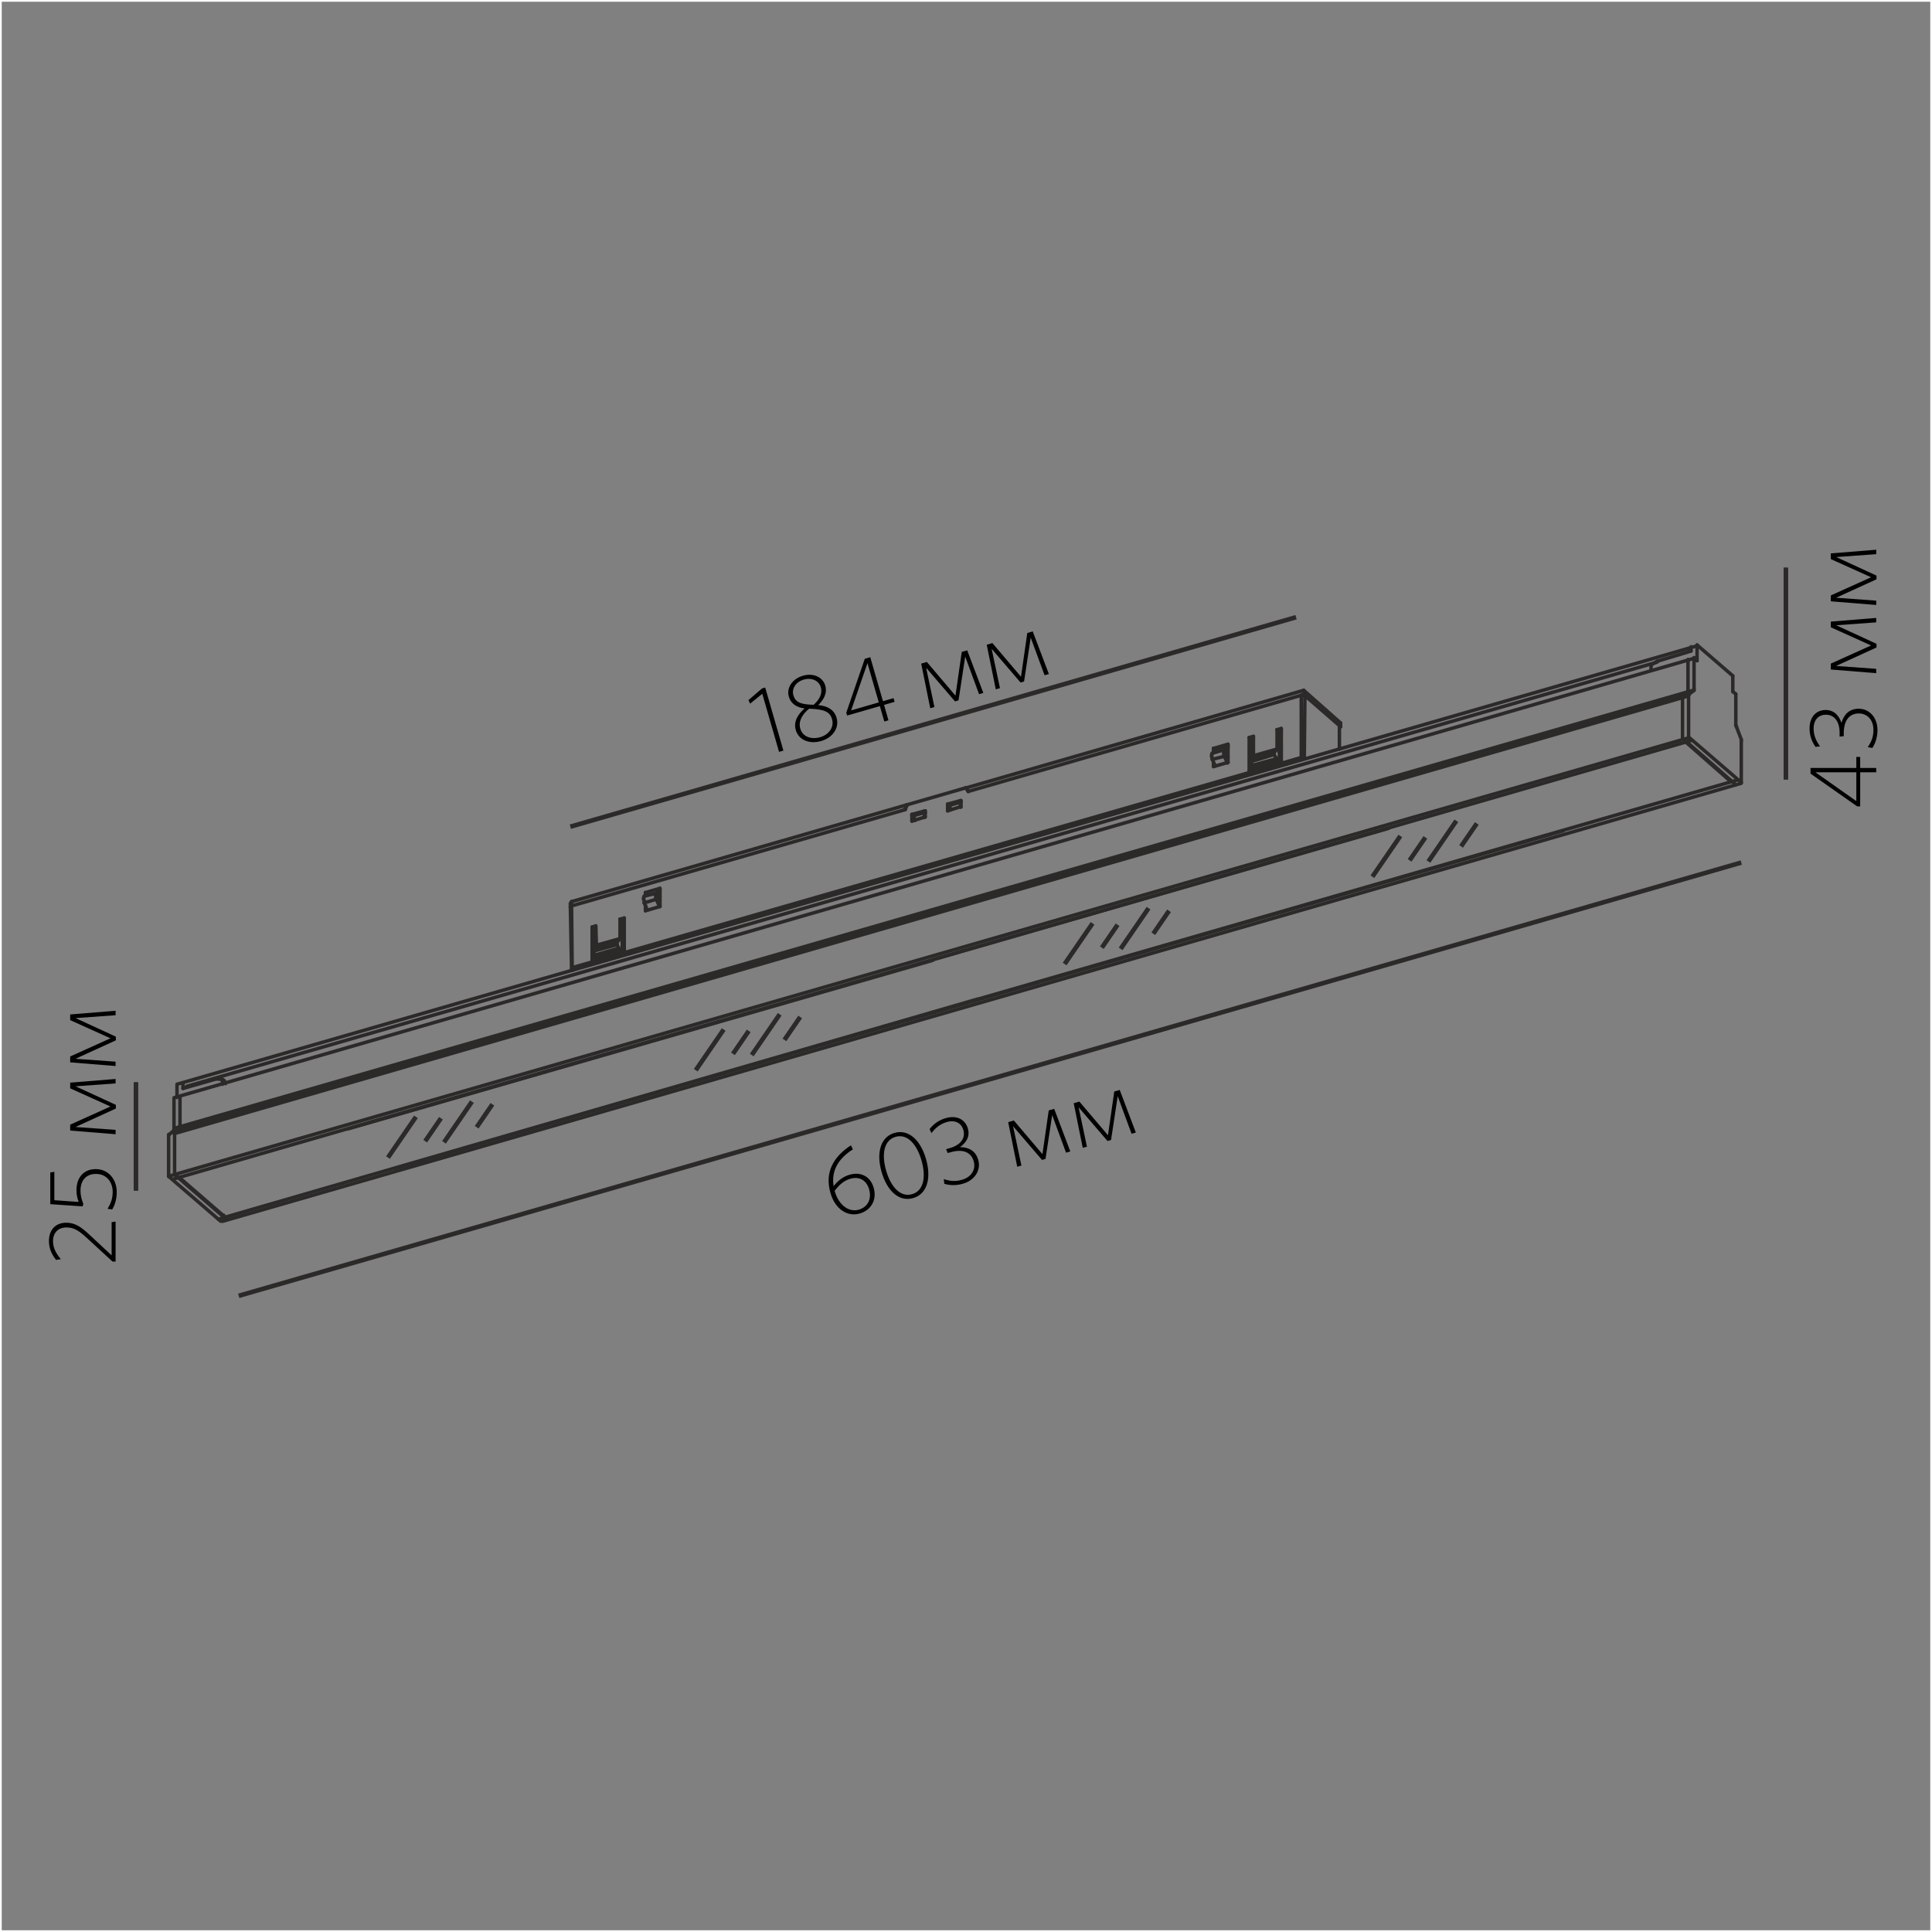 <?xml version="1.0" encoding="UTF-8"?>
<!DOCTYPE svg PUBLIC "-//W3C//DTD SVG 1.1//EN" "http://www.w3.org/Graphics/SVG/1.1/DTD/svg11.dtd">
<!-- Creator: CorelDRAW Home & Student X6 -->
<svg xmlns="http://www.w3.org/2000/svg" xml:space="preserve" width="500px" height="500px" version="1.1" style="shape-rendering:geometricPrecision; text-rendering:geometricPrecision; image-rendering:optimizeQuality; fill-rule:evenodd; clip-rule:evenodd"
viewBox="0 0 500000 500000"
 xmlns:xlink="http://www.w3.org/1999/xlink">
 <rect x="0" y="0" width="500000" height="500000" fill="#808080" stroke="none"/>
 <defs>
  <style type="text/css">
   <![CDATA[
    .str2 {stroke:#2B2A29;stroke-width:900.003;stroke-linecap:round;stroke-linejoin:round}
    .str0 {stroke:white;stroke-width:900.003}
    .str1 {stroke:#2B2A29;stroke-width:1181.11}
    .fil0 {fill:none}
    .fil1 {fill:none;fill-rule:nonzero}
    .fil2 {fill:black;fill-rule:nonzero}
   ]]>
  </style>
 </defs>
 <g id="Слой_x0020_1">
  <rect class="fil0 str0" width="500001" height="500001"/>
  <g id="_429284936">
   <line class="fil1 str1" x1="147610" y1="213944" x2="335422" y2= "159728" />
   <line class="fil1 str1" x1="61780" y1="335357" x2="450639" y2= "223231" />
   <line class="fil1 str1" x1="462187" y1="201778" x2="462187" y2= "146867" />
   <line class="fil1 str1" x1="35186" y1="308174" x2="35186" y2= "280046" />
   <polyline class="fil1 str2" points="45186,293452 45186,293296 45186,293142 45340,293142 "/>
   <polyline class="fil1 str2" points="46578,292058 46578,291904 46578,291749 "/>
   <path class="fil1 str2" d="M46578 292058l0 -18c-8,0 -17,8 -17,18 0,9 8,17 17,17 9,0 19,-7 19,-17 0,-9 -9,-18 -19,-18l0 18z"/>
   <path class="fil1 str2" d="M46578 292058l0 -18c-8,0 -17,8 -17,18 0,9 8,17 17,17 9,0 19,-7 19,-17 0,-9 -9,-18 -19,-18l0 18z"/>
   <line class="fil1 str2" x1="46578" y1="291749" x2="46578" y2= "291904" />
   <line class="fil1 str2" x1="45186" y1="293296" x2="45186" y2= "293452" />
   <path class="fil1 str2" d="M45186 293142l0 -18c-8,0 -18,8 -18,18 0,8 9,17 18,17 12,0 18,-8 18,-17 0,-9 -6,-18 -18,-18l0 18z"/>
   <path class="fil1 str2" d="M45340 293142l0 -18c-9,0 -17,8 -17,18 0,8 7,17 17,17 9,0 17,-8 17,-17 0,-9 -7,-18 -17,-18l0 18z"/>
   <polyline class="fil1 str2" points="43638,293915 43638,293760 43638,293605 43792,293605 "/>
   <polyline class="fil1 str2" points="45032,292523 45032,292367 45032,292214 "/>
   <path class="fil1 str2" d="M45228 293086c-1,5 -7,7 -7,12"/>
   <path class="fil1 str2" d="M46537 291958c2,-2 5,-7 7,-11"/>
   <path class="fil1 str2" d="M46549 291978c1,-5 2,-8 4,-13"/>
   <path class="fil1 str2" d="M45063 293068c-2,4 -4,8 -5,13"/>
   <path class="fil1 str2" d="M46564 291949c4,-6 4,-9 4,-14"/>
   <path class="fil1 str2" d="M45045 293251c-1,5 -2,8 -2,13"/>
   <path class="fil1 str2" d="M45036 293293c0,6 -1,12 -2,18"/>
   <path class="fil1 str2" d="M46573 291751c1,-7 1,-13 2,-20"/>
   <line class="fil1 str2" x1="56019" y1="279213" x2="47352" y2= "281690" />
   <line class="fil1 str2" x1="57566" y1="279367" x2="56019" y2= "279213" />
   <line class="fil1 str2" x1="45340" y1="293142" x2="46578" y2= "292058" />
   <line class="fil1 str2" x1="43792" y1="293605" x2="45032" y2= "292523" />
   <line class="fil1 str2" x1="57566" y1="279367" x2="58031" y2= "279680" />
   <line class="fil1 str2" x1="58338" y1="280452" x2="58031" y2= "280143" />
   <line class="fil1 str2" x1="58031" y1="314806" x2="46425" y2= "304748" />
   <line class="fil1 str2" x1="45186" y1="303973" x2="58648" y2= "315581" />
   <line class="fil1 str2" x1="57102" y1="316044" x2="43638" y2= "304438" />
   <line class="fil1 str2" x1="46425" y1="304748" x2="46425" y2= "304593" />
   <line class="fil1 str2" x1="58031" y1="280143" x2="58031" y2= "279680" />
   <line class="fil1 str2" x1="57875" y1="314497" x2="57875" y2= "314962" />
   <line class="fil1 str2" x1="57566" y1="280607" x2="57566" y2= "279367" />
   <line class="fil1 str2" x1="47352" y1="281690" x2="47352" y2= "280452" />
   <line class="fil1 str2" x1="46578" y1="283855" x2="46578" y2= "291749" />
   <line class="fil1 str2" x1="45806" y1="280918" x2="45806" y2= "284010" />
   <line class="fil1 str2" x1="45186" y1="293452" x2="45186" y2= "303973" />
   <line class="fil1 str2" x1="45032" y1="292214" x2="45032" y2= "284321" />
   <line class="fil1 str2" x1="43638" y1="304438" x2="43638" y2= "293915" />
   <line class="fil1 str2" x1="436849" y1="178986" x2="436849" y2= "179142" />
   <path class="fil1 str2" d="M436849 178986l0 -15c-11,0 -17,6 -17,15 0,8 6,15 17,15 9,0 18,-7 18,-15 0,-9 -8,-15 -18,-15l0 15z"/>
   <path class="fil1 str2" d="M436849 178986l0 -15c-11,0 -17,6 -17,15 0,8 6,15 17,15 9,0 18,-7 18,-15 0,-9 -8,-15 -18,-15l0 15z"/>
   <line class="fil1 str2" x1="436849" y1="178830" x2="436849" y2= "178986" />
   <path class="fil1 str2" d="M436849 178830l0 -19c-11,0 -17,7 -17,19 0,7 6,15 17,15 9,0 18,-8 18,-15 0,-12 -8,-19 -18,-19l0 19z"/>
   <line class="fil1 str2" x1="435595" y1="180395" x2="435438" y2= "180395" />
   <line class="fil1 str2" x1="435595" y1="180239" x2="435595" y2= "180395" />
   <path class="fil1 str2" d="M435595 180239l0 -17c-11,0 -18,7 -18,17 0,8 7,15 18,15 8,0 18,-7 18,-15 0,-9 -9,-17 -18,-17l0 17z"/>
   <path class="fil1 str2" d="M435595 180239l0 -17c-11,0 -18,7 -18,17 0,8 7,15 18,15 8,0 18,-7 18,-15 0,-9 -9,-17 -18,-17l0 17z"/>
   <line class="fil1 str2" x1="435595" y1="180082" x2="435595" y2= "180239" />
   <polyline class="fil1 str2" points="437163,179612 437163,179770 437003,179926 "/>
   <polyline class="fil1 str2" points="438416,178360 438416,178516 438416,178672 "/>
   <polyline class="fil1 str2" points="449386,188076 449386,187918 449229,187760 "/>
   <polyline class="fil1 str2" points="450639,191836 450639,191522 450639,191366 "/>
   <polyline class="fil1 str2" points="435438,180395 435595,180239 435595,180082 "/>
   <polyline class="fil1 str2" points="436849,179142 436849,178986 436849,178830 "/>
   <path class="fil1 str2" d="M435480 180028c-2,2 -5,6 -7,11"/>
   <path class="fil1 str2" d="M436806 179040c4,-1 6,-6 7,-11"/>
   <path class="fil1 str2" d="M436818 178903c1,-6 5,-7 6,-13"/>
   <path class="fil1 str2" d="M435469 180164c-1,6 -4,9 -5,15"/>
   <path class="fil1 str2" d="M436836 178875c1,-6 1,-8 2,-15"/>
   <path class="fil1 str2" d="M435453 180193c-1,6 -1,8 -2,15"/>
   <path class="fil1 str2" d="M435443 180238c-1,6 -2,11 -2,17"/>
   <path class="fil1 str2" d="M436843 178830c1,-6 4,-12 4,-19"/>
   <line class="fil1 str2" x1="437632" y1="168485" x2="428856" y2= "171149" />
   <line class="fil1 str2" x1="428856" y1="171149" x2="427289" y2= "172090" />
   <line class="fil1 str2" x1="438416" y1="178672" x2="437163" y2= "179612" />
   <line class="fil1 str2" x1="435595" y1="180082" x2="436849" y2= "179142" />
   <line class="fil1 str2" x1="450639" y1="191366" x2="449386" y2= "188076" />
   <line class="fil1 str2" x1="448445" y1="174910" x2="439200" y2= "166919" />
   <line class="fil1 str2" x1="439200" y1="170995" x2="438416" y2= "170208" />
   <line class="fil1 str2" x1="448445" y1="178986" x2="449229" y2= "179612" />
   <line class="fil1 str2" x1="437003" y1="190740" x2="450639" y2= "202494" />
   <line class="fil1 str2" x1="449072" y1="202964" x2="435438" y2= "191053" />
   <line class="fil1 str2" x1="447819" y1="202179" x2="436221" y2= "191992" />
   <line class="fil1 str2" x1="450639" y1="202494" x2="450639" y2= "191836" />
   <line class="fil1 str2" x1="449229" y1="187760" x2="449229" y2= "179612" />
   <line class="fil1 str2" x1="448445" y1="174910" x2="448445" y2= "178986" />
   <line class="fil1 str2" x1="439200" y1="170995" x2="439200" y2= "166919" />
   <line class="fil1 str2" x1="438416" y1="170208" x2="438416" y2= "178360" />
   <line class="fil1 str2" x1="437632" y1="168485" x2="437632" y2= "167389" />
   <line class="fil1 str2" x1="437003" y1="179926" x2="437003" y2= "190740" />
   <line class="fil1 str2" x1="436849" y1="178830" x2="436849" y2= "170677" />
   <line class="fil1 str2" x1="435438" y1="191053" x2="435438" y2= "180395" />
   <line class="fil1 str2" x1="427289" y1="172090" x2="427289" y2= "173500" />
   <path class="fil1 str2" d="M436221 191992l0 -17c-8,0 -18,8 -18,17 0,9 9,18 18,18 11,0 17,-8 17,-18 0,-8 -6,-17 -17,-17l0 17z"/>
   <line class="fil1 str2" x1="447819" y1="201866" x2="447819" y2= "202179" />
   <line class="fil1 str2" x1="154349" y1="247609" x2="154349" y2= "248237" />
   <line class="fil1 str2" x1="324387" y1="198558" x2="324387" y2= "199027" />
   <polyline class="fil1 str2" points="160462,245728 160303,245573 160147,245415 "/>
   <polyline class="fil1 str2" points="330657,196677 330499,196677 330342,196520 330342,196362 "/>
   <polyline class="fil1 str2" points="154034,247141 154191,247454 154349,247609 "/>
   <polyline class="fil1 str2" points="324073,198086 324230,198244 324230,198399 324387,198558 "/>
   <polyline class="fil1 str2" points="316708,194639 316708,194483 316708,194326 316865,194170 316865,194013 "/>
   <polyline class="fil1 str2" points="316865,195736 316865,195423 316708,195266 316708,194953 316708,194639 "/>
   <polyline class="fil1 str2" points="316865,194953 316865,195110 317020,195266 317020,195423 317020,195581 "/>
   <polyline class="fil1 str2" points="317020,194483 317020,194639 316865,194797 316865,194953 "/>
   <polyline class="fil1 str2" points="313573,195581 313573,195892 313730,196049 313730,196362 313730,196520 "/>
   <polyline class="fil1 str2" points="313730,194953 313730,195110 313573,195266 313573,195423 313573,195581 "/>
   <polyline class="fil1 str2" points="169706,231780 169706,231624 169706,231311 169863,231154 "/>
   <polyline class="fil1 str2" points="169863,232720 169863,232407 169706,232252 169706,231936 169706,231780 "/>
   <polyline class="fil1 str2" points="166571,232566 166571,232878 166731,233035 166731,233348 166731,233661 "/>
   <polyline class="fil1 str2" points="166731,231936 166731,232094 166571,232252 166571,232407 166571,232566 "/>
   <polyline class="fil1 str2" points="169863,231936 169863,232094 170020,232252 170020,232407 170020,232566 "/>
   <polyline class="fil1 str2" points="170020,231467 170020,231624 169863,231780 169863,231936 "/>
   <path class="fil1 str2" d="M154394 247609c-13,18 -31,38 -44,54"/>
   <path class="fil1 str2" d="M324432 198557c-14,19 -30,37 -43,57"/>
   <path class="fil1 str2" d="M331554 195903c-167,7 -334,14 -502,26"/>
   <path class="fil1 str2" d="M161515 245115c-168,4 -333,13 -502,21"/>
   <path class="fil1 str2" d="M331546 194650c-165,7 -333,14 -501,26"/>
   <path class="fil1 str2" d="M161507 243704c-165,5 -332,14 -500,24"/>
   <line class="fil1 str2" x1="450639" y1="202711" x2="57594" y2= "316073" />
   <line class="fil1 str2" x1="404617" y1="214975" x2="102357" y2= "302310" />
   <line class="fil1 str2" x1="252923" y1="258582" x2="56503" y2= "315522" />
   <line class="fil1 str2" x1="449634" y1="201860" x2="253080" y2= "258582" />
   <line class="fil1 str2" x1="241326" y1="248394" x2="359335" y2= "214385" />
   <line class="fil1 str2" x1="89935" y1="292180" x2="241326" y2= "248550" />
   <line class="fil1 str2" x1="437858" y1="191586" x2="45007" y2= "305095" />
   <line class="fil1 str2" x1="437003" y1="190957" x2="43637" y2= "304414" />
   <line class="fil1 str2" x1="337708" y1="180064" x2="336768" y2= "179907" />
   <line class="fil1 str2" x1="45251" y1="293340" x2="437003" y2= "180094" />
   <line class="fil1 str2" x1="436224" y1="180051" x2="46878" y2= "292601" />
   <line class="fil1 str2" x1="46095" y1="292044" x2="435908" y2= "179612" />
   <line class="fil1 str2" x1="438083" y1="178673" x2="45032" y2= "292038" />
   <line class="fil1 str2" x1="438416" y1="170376" x2="45032" y2= "284094" />
   <line class="fil1 str2" x1="48288" y1="281145" x2="428856" y2= "171363" />
   <line class="fil1 str2" x1="439200" y1="167135" x2="45806" y2= "280600" />
   <line class="fil1 str2" x1="336768" y1="196049" x2="148080" y2= "250429" />
   <line class="fil1 str2" x1="161558" y1="246043" x2="153251" y2= "248550" />
   <line class="fil1 str2" x1="331596" y1="196990" x2="323290" y2= "199341" />
   <line class="fil1 str2" x1="160462" y1="245728" x2="154349" y2= "247609" />
   <line class="fil1 str2" x1="330657" y1="196677" x2="324387" y2= "198558" />
   <line class="fil1 str2" x1="324073" y1="198086" x2="330342" y2= "196362" />
   <line class="fil1 str2" x1="154034" y1="247141" x2="160147" y2= "245415" />
   <line class="fil1 str2" x1="323603" y1="197146" x2="329716" y2= "195266" />
   <line class="fil1 str2" x1="153408" y1="246200" x2="159677" y2= "244475" />
   <line class="fil1 str2" x1="323603" y1="196520" x2="329716" y2= "194797" />
   <line class="fil1 str2" x1="153408" y1="245573" x2="159677" y2= "243848" />
   <line class="fil1 str2" x1="160462" y1="242907" x2="154349" y2= "244633" />
   <line class="fil1 str2" x1="330499" y1="193857" x2="324387" y2= "195581" />
   <line class="fil1 str2" x1="314043" y1="198399" x2="317805" y2= "197304" />
   <line class="fil1 str2" x1="161558" y1="242439" x2="161088" y2= "242594" />
   <line class="fil1 str2" x1="331596" y1="193387" x2="331124" y2= "193543" />
   <line class="fil1 str2" x1="346640" y1="188215" x2="346955" y2= "188058" />
   <line class="fil1 str2" x1="316865" y1="195736" x2="313730" y2= "196520" />
   <line class="fil1 str2" x1="313730" y1="194953" x2="316865" y2= "194013" />
   <line class="fil1 str2" x1="314827" y1="194013" x2="317805" y2= "193230" />
   <line class="fil1 str2" x1="314356" y1="194170" x2="317805" y2= "193071" />
   <line class="fil1 str2" x1="331124" y1="189310" x2="331596" y2= "189155" />
   <line class="fil1 str2" x1="323760" y1="191347" x2="324387" y2= "191190" />
   <line class="fil1 str2" x1="160930" y1="238363" x2="161558" y2= "238207" />
   <line class="fil1 str2" x1="153722" y1="240400" x2="154191" y2= "240245" />
   <line class="fil1 str2" x1="317805" y1="192602" x2="314043" y2= "193699" />
   <line class="fil1 str2" x1="154191" y1="239617" x2="153251" y2= "239931" />
   <line class="fil1 str2" x1="161558" y1="237579" x2="160462" y2= "237892" />
   <line class="fil1 str2" x1="324387" y1="190563" x2="323290" y2= "190877" />
   <line class="fil1 str2" x1="331596" y1="188528" x2="330499" y2= "188840" />
   <line class="fil1 str2" x1="167043" y1="235700" x2="170804" y2= "234603" />
   <line class="fil1 str2" x1="169863" y1="232720" x2="166731" y2= "233661" />
   <line class="fil1 str2" x1="170020" y1="232094" x2="170804" y2= "231936" />
   <line class="fil1 str2" x1="245244" y1="209840" x2="248691" y2= "208744" />
   <line class="fil1 str2" x1="235998" y1="212506" x2="239446" y2= "211409" />
   <line class="fil1 str2" x1="166731" y1="231936" x2="169863" y2= "231154" />
   <line class="fil1 str2" x1="167513" y1="231311" x2="167670" y2= "231311" />
   <path class="fil1 str2" d="M248691 207648l0 -17c-8,0 -17,7 -17,17 0,8 8,14 17,14 11,0 18,-6 18,-14 0,-9 -7,-17 -18,-17l0 17z"/>
   <path class="fil1 str2" d="M245715 208431l0 -17c-11,0 -18,7 -18,17 0,9 7,17 18,17 11,0 17,-7 17,-17 0,-9 -6,-17 -17,-17l0 17z"/>
   <path class="fil1 str2" d="M239446 210311l0 -18c-9,0 -15,8 -15,18 0,11 6,18 15,18 9,0 18,-7 18,-18 0,-9 -8,-18 -18,-18l0 18z"/>
   <path class="fil1 str2" d="M236467 211094l0 -17c-9,0 -17,7 -17,17 0,11 7,18 17,18 12,0 19,-7 19,-18 0,-9 -7,-17 -19,-17l0 17z"/>
   <line class="fil1 str2" x1="239131" y1="210311" x2="236467" y2= "211094" />
   <line class="fil1 str2" x1="248378" y1="207648" x2="245715" y2= "208431" />
   <line class="fil1 str2" x1="170804" y1="229901" x2="167043" y2= "230998" />
   <line class="fil1 str2" x1="239131" y1="209997" x2="236467" y2= "210780" />
   <line class="fil1 str2" x1="248378" y1="207333" x2="245715" y2= "208117" />
   <line class="fil1 str2" x1="239446" y1="209840" x2="235998" y2= "210780" />
   <line class="fil1 str2" x1="248691" y1="207177" x2="245244" y2= "208117" />
   <line class="fil1 str2" x1="250572" y1="204826" x2="337395" y2= "179751" />
   <line class="fil1 str2" x1="147923" y1="234447" x2="234275" y2= "209527" />
   <line class="fil1 str2" x1="234744" y1="208274" x2="147923" y2= "233348" />
   <line class="fil1 str2" x1="337395" y1="178654" x2="250103" y2= "203886" />
   <line class="fil1 str2" x1="234744" y1="208274" x2="249947" y2= "203886" />
   <line class="fil1 str2" x1="337239" y1="196362" x2="337552" y2= "196205" />
   <line class="fil1 str2" x1="346955" y1="187117" x2="337395" y2= "178654" />
   <line class="fil1 str2" x1="337395" y1="179751" x2="346955" y2= "188058" />
   <line class="fil1 str2" x1="330499" y1="188840" x2="331124" y2= "189310" />
   <line class="fil1 str2" x1="337552" y1="196205" x2="337865" y2= "196362" />
   <line class="fil1 str2" x1="330657" y1="196677" x2="331124" y2= "197146" />
   <line class="fil1 str2" x1="323760" y1="191347" x2="323290" y2= "190877" />
   <line class="fil1 str2" x1="324387" y1="198558" x2="324856" y2= "198872" />
   <line class="fil1 str2" x1="336768" y1="196049" x2="337239" y2= "196362" />
   <line class="fil1 str2" x1="317805" y1="193857" x2="317020" y2= "194483" />
   <line class="fil1 str2" x1="316865" y1="194013" x2="317805" y2= "193387" />
   <line class="fil1 str2" x1="314827" y1="194013" x2="313730" y2= "194953" />
   <line class="fil1 str2" x1="329716" y1="194797" x2="330499" y2= "193857" />
   <line class="fil1 str2" x1="324387" y1="195581" x2="323603" y2= "196520" />
   <line class="fil1 str2" x1="317020" y1="195581" x2="317805" y2= "197304" />
   <line class="fil1 str2" x1="317649" y1="197460" x2="316865" y2= "195736" />
   <line class="fil1 str2" x1="313730" y1="196520" x2="314513" y2= "198244" />
   <line class="fil1 str2" x1="330342" y1="196362" x2="329716" y2= "195266" />
   <line class="fil1 str2" x1="323603" y1="197146" x2="324073" y2= "198086" />
   <line class="fil1 str2" x1="317020" y1="195266" x2="317805" y2= "196049" />
   <line class="fil1 str2" x1="314356" y1="194170" x2="314043" y2= "193699" />
   <line class="fil1 str2" x1="337239" y1="196362" x2="337079" y2= "196520" />
   <line class="fil1 str2" x1="346640" y1="187745" x2="346640" y2= "193857" />
   <line class="fil1 str2" x1="337552" y1="196205" x2="337708" y2= "180064" />
   <line class="fil1 str2" x1="336768" y1="179907" x2="336768" y2= "196049" />
   <line class="fil1 str2" x1="317805" y1="197304" x2="317805" y2= "192602" />
   <line class="fil1 str2" x1="346955" y1="188058" x2="346955" y2= "187117" />
   <line class="fil1 str2" x1="337395" y1="178654" x2="337395" y2= "179751" />
   <line class="fil1 str2" x1="329716" y1="194797" x2="329716" y2= "195266" />
   <line class="fil1 str2" x1="324073" y1="191190" x2="324073" y2= "195892" />
   <line class="fil1 str2" x1="323603" y1="197146" x2="323603" y2= "196520" />
   <path class="fil1 str2" d="M314827 194013l0 -18c-9,0 -15,7 -15,18 0,9 6,17 15,17 9,0 17,-7 17,-17 0,-11 -7,-18 -17,-18l0 18z"/>
   <line class="fil1 str2" x1="331596" y1="188528" x2="331596" y2= "196990" />
   <line class="fil1 str2" x1="331124" y1="189310" x2="331124" y2= "197146" />
   <line class="fil1 str2" x1="330499" y1="193857" x2="330499" y2= "188840" />
   <line class="fil1 str2" x1="324387" y1="190563" x2="324387" y2= "195581" />
   <line class="fil1 str2" x1="323916" y1="197617" x2="323916" y2= "199184" />
   <line class="fil1 str2" x1="323760" y1="191347" x2="323916" y2= "196205" />
   <line class="fil1 str2" x1="323290" y1="199341" x2="323290" y2= "190877" />
   <line class="fil1 str2" x1="314670" y1="194013" x2="314670" y2= "194326" />
   <line class="fil1 str2" x1="314043" y1="197304" x2="314043" y2= "198399" />
   <line class="fil1 str2" x1="314043" y1="193699" x2="314043" y2= "194797" />
   <line class="fil1 str2" x1="250572" y1="204826" x2="250103" y2= "203886" />
   <line class="fil1 str2" x1="249947" y1="203886" x2="250572" y2= "204826" />
   <line class="fil1 str2" x1="250260" y1="204198" x2="249947" y2= "203886" />
   <line class="fil1 str2" x1="248691" y1="207648" x2="248378" y2= "207333" />
   <line class="fil1 str2" x1="245715" y1="208431" x2="245244" y2= "208117" />
   <line class="fil1 str2" x1="239446" y1="210311" x2="239131" y2= "209997" />
   <line class="fil1 str2" x1="234744" y1="208431" x2="234744" y2= "208274" />
   <line class="fil1 str2" x1="236467" y1="211094" x2="235998" y2= "210780" />
   <line class="fil1 str2" x1="170804" y1="230842" x2="170020" y2= "231467" />
   <line class="fil1 str2" x1="169863" y1="231154" x2="170804" y2= "230372" />
   <line class="fil1 str2" x1="167670" y1="231311" x2="166731" y2= "231936" />
   <line class="fil1 str2" x1="248691" y1="208900" x2="248378" y2= "207648" />
   <line class="fil1 str2" x1="245715" y1="208431" x2="246027" y2= "209527" />
   <line class="fil1 str2" x1="239291" y1="211566" x2="239131" y2= "210311" />
   <line class="fil1 str2" x1="236467" y1="211094" x2="236783" y2= "212350" />
   <line class="fil1 str2" x1="147923" y1="250900" x2="148080" y2= "250900" />
   <line class="fil1 str2" x1="159677" y1="243848" x2="160462" y2= "242907" />
   <line class="fil1 str2" x1="154349" y1="244633" x2="153408" y2= "245573" />
   <line class="fil1 str2" x1="234744" y1="208274" x2="234116" y2= "209527" />
   <line class="fil1 str2" x1="234275" y1="209527" x2="234744" y2= "208274" />
   <line class="fil1 str2" x1="248378" y1="207333" x2="248378" y2= "207648" />
   <line class="fil1 str2" x1="245715" y1="208431" x2="245715" y2= "208117" />
   <line class="fil1 str2" x1="239131" y1="209997" x2="239131" y2= "210311" />
   <line class="fil1 str2" x1="236467" y1="211094" x2="236467" y2= "210780" />
   <line class="fil1 str2" x1="248691" y1="208744" x2="248691" y2= "207177" />
   <line class="fil1 str2" x1="245715" y1="209684" x2="245715" y2= "208431" />
   <line class="fil1 str2" x1="245244" y1="208117" x2="245244" y2= "209840" />
   <line class="fil1 str2" x1="239446" y1="211409" x2="239446" y2= "209840" />
   <line class="fil1 str2" x1="236467" y1="212350" x2="236467" y2= "211094" />
   <line class="fil1 str2" x1="235998" y1="210780" x2="235998" y2= "212506" />
   <line class="fil1 str2" x1="167043" y1="230998" x2="167513" y2= "231311" />
   <line class="fil1 str2" x1="167513" y1="231467" x2="167513" y2= "231311" />
   <line class="fil1 str2" x1="160930" y1="238363" x2="160462" y2= "237892" />
   <line class="fil1 str2" x1="161088" y1="246200" x2="160462" y2= "245728" />
   <line class="fil1 str2" x1="153722" y1="240400" x2="153251" y2= "239931" />
   <line class="fil1 str2" x1="154818" y1="248081" x2="154349" y2= "247609" />
   <line class="fil1 str2" x1="148080" y1="251057" x2="147923" y2= "250900" />
   <line class="fil1 str2" x1="148236" y1="251057" x2="148080" y2= "250900" />
   <line class="fil1 str2" x1="147610" y1="234760" x2="147923" y2= "234447" />
   <line class="fil1 str2" x1="147923" y1="233348" x2="147610" y2= "233819" />
   <line class="fil1 str2" x1="170020" y1="232566" x2="170804" y2= "234447" />
   <line class="fil1 str2" x1="170646" y1="234603" x2="169863" y2= "232720" />
   <line class="fil1 str2" x1="166731" y1="233661" x2="167513" y2= "235543" />
   <line class="fil1 str2" x1="160147" y1="245415" x2="159677" y2= "244475" />
   <line class="fil1 str2" x1="153408" y1="246200" x2="154034" y2= "247141" />
   <line class="fil1 str2" x1="148080" y1="250900" x2="148080" y2= "250429" />
   <line class="fil1 str2" x1="170804" y1="234603" x2="170804" y2= "229901" />
   <line class="fil1 str2" x1="159677" y1="243848" x2="159677" y2= "244475" />
   <line class="fil1 str2" x1="154034" y1="240400" x2="154034" y2= "244945" />
   <line class="fil1 str2" x1="153408" y1="246200" x2="153408" y2= "245573" />
   <line class="fil1 str2" x1="167513" y1="235387" x2="167513" y2= "235543" />
   <line class="fil1 str2" x1="167513" y1="231311" x2="167513" y2= "231467" />
   <line class="fil1 str2" x1="167043" y1="231780" x2="167043" y2= "230998" />
   <line class="fil1 str2" x1="167043" y1="235700" x2="167043" y2= "234289" />
   <line class="fil1 str2" x1="161558" y1="237579" x2="161558" y2= "246043" />
   <line class="fil1 str2" x1="160930" y1="238363" x2="161088" y2= "246200" />
   <line class="fil1 str2" x1="160462" y1="242907" x2="160462" y2= "237892" />
   <line class="fil1 str2" x1="154191" y1="239617" x2="154349" y2= "244633" />
   <line class="fil1 str2" x1="153722" y1="246828" x2="153722" y2= "248394" />
   <line class="fil1 str2" x1="153722" y1="240400" x2="153722" y2= "245259" />
   <line class="fil1 str2" x1="153251" y1="248550" x2="153251" y2= "239931" />
   <line class="fil1 str2" x1="147610" y1="233819" x2="147610" y2= "234760" />
   <line class="fil1 str2" x1="148080" y1="250429" x2="147923" y2= "234447" />
   <line class="fil1 str2" x1="147610" y1="234760" x2="147923" y2= "250900" />
   <line class="fil1 str2" x1="147923" y1="234447" x2="147923" y2= "233348" />
   <line class="fil1 str1" x1="282757" y1="238958" x2="275525" y2= "249493" />
   <line class="fil1 str1" x1="289229" y1="239325" x2="285153" y2= "245264" />
   <line class="fil1 str1" x1="297249" y1="235027" x2="290019" y2= "245563" />
   <line class="fil1 str1" x1="302547" y1="235713" x2="298473" y2= "241651" />
   <line class="fil1 str1" x1="362408" y1="216354" x2="355177" y2= "226889" />
   <line class="fil1 str1" x1="368882" y1="216721" x2="364806" y2= "222660" />
   <line class="fil1 str1" x1="376900" y1="212423" x2="369672" y2= "222959" />
   <line class="fil1 str1" x1="382200" y1="213109" x2="378125" y2= "219048" />
   <line class="fil1 str1" x1="107642" y1="289036" x2="100412" y2= "299571" />
   <line class="fil1 str1" x1="114115" y1="289403" x2="110039" y2= "295341" />
   <line class="fil1 str1" x1="122135" y1="285105" x2="114905" y2= "295640" />
   <line class="fil1 str1" x1="127433" y1="285791" x2="123358" y2= "291728" />
   <line class="fil1 str1" x1="187294" y1="266433" x2="180063" y2= "276968" />
   <line class="fil1 str1" x1="193768" y1="266800" x2="189692" y2= "272739" />
   <line class="fil1 str1" x1="201786" y1="262502" x2="194558" y2= "273037" />
   <line class="fil1 str1" x1="207086" y1="263188" x2="203011" y2= "269126" />
   <path class="fil2" d="M220717 297454l-490 -1058c-4548,2979 -6854,6974 -5296,12376 1191,4132 4341,6214 7584,5280 2903,-839 4499,-3511 3586,-6682 -839,-2902 -3315,-4194 -6222,-3352 -1633,469 -2982,1480 -4142,2961 -624,-3879 1089,-7052 4981,-9524zm-666 7604c2473,-712 4234,523 4863,2706 722,2498 -285,4607 -2659,5296 -2594,745 -5190,-1208 -6195,-4690l-54 -193c1072,-1430 2362,-2632 4045,-3119z"/>
   <path id="1" class="fil2" d="M239651 299951c-1430,-4948 -4539,-7798 -8166,-6749 -3627,1044 -4749,5166 -3326,10114 1430,4948 4539,7796 8167,6749 3627,-1048 4757,-5146 3325,-10114zm-1170 360c1228,4252 579,7871 -2424,8737 -3024,876 -5498,-1844 -6726,-6097 -1228,-4247 -580,-7870 2444,-8741 3002,-867 5478,1853 6706,6102z"/>
   <path id="2" class="fil2" d="M253163 300162c-671,-2332 -2452,-3275 -4747,-3288 1522,-1036 2695,-2650 2066,-4837 -637,-2206 -2734,-3529 -5737,-2661 -1874,541 -3164,1563 -4159,2811l464 1065c985,-1276 2209,-2357 3937,-2857 2258,-648 3827,279 4329,2032 591,2041 -598,3868 -3480,4698l-987 285 418 999 696 -202c3391,-976 5383,83 6030,2320 602,2086 -539,4080 -3013,4796 -1729,498 -3037,379 -4729,-171l139 1208c1322,428 3034,503 4833,-17 3027,-872 4715,-3491 3940,-6182z"/>
   <polygon id="3" class="fil2" points="276998,297991 272825,286967 271410,287378 269787,298695 262380,289980 260915,290404 263258,301954 264342,301645 262187,291469 269668,300185 270580,299922 272303,288576 275890,298313 "/>
   <polygon id="4" class="fil2" points="293956,293097 289783,282074 288368,282485 286745,293801 279339,285087 277873,285511 280216,297061 281300,296752 279145,286575 286626,295292 287538,295028 289261,283683 292848,293420 "/>
   <path class="fil2" d="M29914 316138l-1025 150 0 8600 -5933 -5525c-2230,-2075 -3733,-2924 -5838,-2924 -2654,0 -4454,1749 -4454,4749 0,2026 824,3600 1850,4876l1230 -200c-1154,-1350 -2029,-2876 -2029,-4625 0,-2200 1325,-3575 3480,-3575 1754,0 2979,600 5183,2624l6738 6201 800 0 0 -10350z"/>
   <path id="1" class="fil2" d="M24789 302563c-3100,0 -5001,2125 -5001,5474 0,1300 275,2225 575,3025l-6300 -450 0 -7350 -1050 175 0 8200 8375 575 175 -676c-374,-925 -725,-1924 -725,-3450 0,-2725 1551,-4274 4000,-4274 2825,0 4325,2225 4325,4625 0,1825 -526,3074 -1325,4400l1200 175c676,-1149 1175,-2600 1175,-4525 0,-3200 -2100,-5924 -5425,-5924z"/>
   <polygon id="2" class="fil2" points="29914,279237 18164,280188 18164,281662 28589,286363 18164,291062 18164,292587 29914,293538 29914,292412 19539,291662 29989,286887 29989,285938 19564,281137 29914,280387 "/>
   <polygon id="3" class="fil2" points="29914,261587 18164,262537 18164,264011 28589,268712 18164,273412 18164,274937 29914,275887 29914,274762 19539,274012 29989,269237 29989,268287 19564,263487 29914,262737 "/>
   <path class="fil2" d="M481413 195895l-999 0 0 2850 -11851 0 0 1475 12076 8474 775 0 0 -8824 4150 0 0 -1126 -4150 0 0 -2850zm-999 3976l0 7449 -10576 -7449 10576 0z"/>
   <path id="1" class="fil2" d="M481039 183419c-2425,0 -3826,1450 -4475,3651 -575,-1750 -1805,-3326 -4088,-3326 -2313,0 -4162,1650 -4162,4775 0,1950 625,3475 1550,4775l1154 -150c-954,-1300 -1654,-2774 -1654,-4574 0,-2350 1329,-3600 3162,-3600 2134,0 3563,1650 3563,4650l0 1024 1075 -124 0 -725c0,-3526 1574,-5151 3900,-5151 2174,0 3775,1650 3775,4226 0,1800 -475,3025 -1475,4500l1200 200c775,-1150 1325,-2776 1325,-4650 0,-3150 -2050,-5500 -4850,-5500z"/>
   <polygon id="2" class="fil2" points="485563,159918 473814,160869 473814,162343 484238,167044 473814,171743 473814,173268 485563,174219 485563,173093 475189,172343 485639,167568 485639,166619 475213,161819 485563,161069 "/>
   <polygon id="3" class="fil2" points="485563,142268 473814,143219 473814,144693 484238,149393 473814,154093 473814,155618 485563,156569 485563,155443 475189,154693 485639,149918 485639,148968 475213,144168 485563,143418 "/>
   <polygon class="fil2" points="202745,194257 198035,177931 197219,178165 193693,181184 194137,182096 197279,179553 201617,194584 "/>
   <path id="1" class="fil2" d="M205957 188962c703,2450 3389,3732 6583,2811 2932,-848 4728,-3367 3970,-5987 -608,-2111 -2319,-3074 -4753,-3308 1440,-1406 2383,-3107 1826,-5028 -620,-2161 -3001,-3374 -5789,-2570 -2785,806 -4290,3162 -3645,5394 575,1995 2197,2830 4084,3065 -1951,1707 -2874,3557 -2277,5623zm1153 -410c-524,-1824 436,-3638 2291,-5138 4046,136 5393,837 5934,2712 608,2115 -893,4031 -3031,4646 -2473,712 -4595,-155 -5195,-2220zm-1789 -8639c-424,-1466 381,-3363 2711,-4038 2091,-599 3913,307 4403,2010 444,1537 -292,3129 -1867,4519 -3588,-86 -4748,-763 -5246,-2491z"/>
   <path id="2" class="fil2" d="M231523 181636l-275 -961 -2737 793 -3286 -11384 -1416 407 -4793 13950 214 742 8476 -2444 1152 3985 1078 -309 -1148 -3990 2735 -789zm-4096 141l-7154 2066 4226 -12223 2928 10158z"/>
   <polygon id="3" class="fil2" points="254487,179329 250314,168305 248899,168716 247276,180032 239870,171318 238404,171742 240747,183292 241831,182983 239676,172806 247157,181523 248069,181260 249792,169914 253379,179651 "/>
   <polygon id="4" class="fil2" points="271445,174435 267272,163412 265858,163823 264235,175139 256828,166425 255362,166849 257706,178399 258790,178090 256634,167913 264115,176630 265027,176366 266750,165021 270337,174758 "/>
  </g>
 </g>
</svg>
